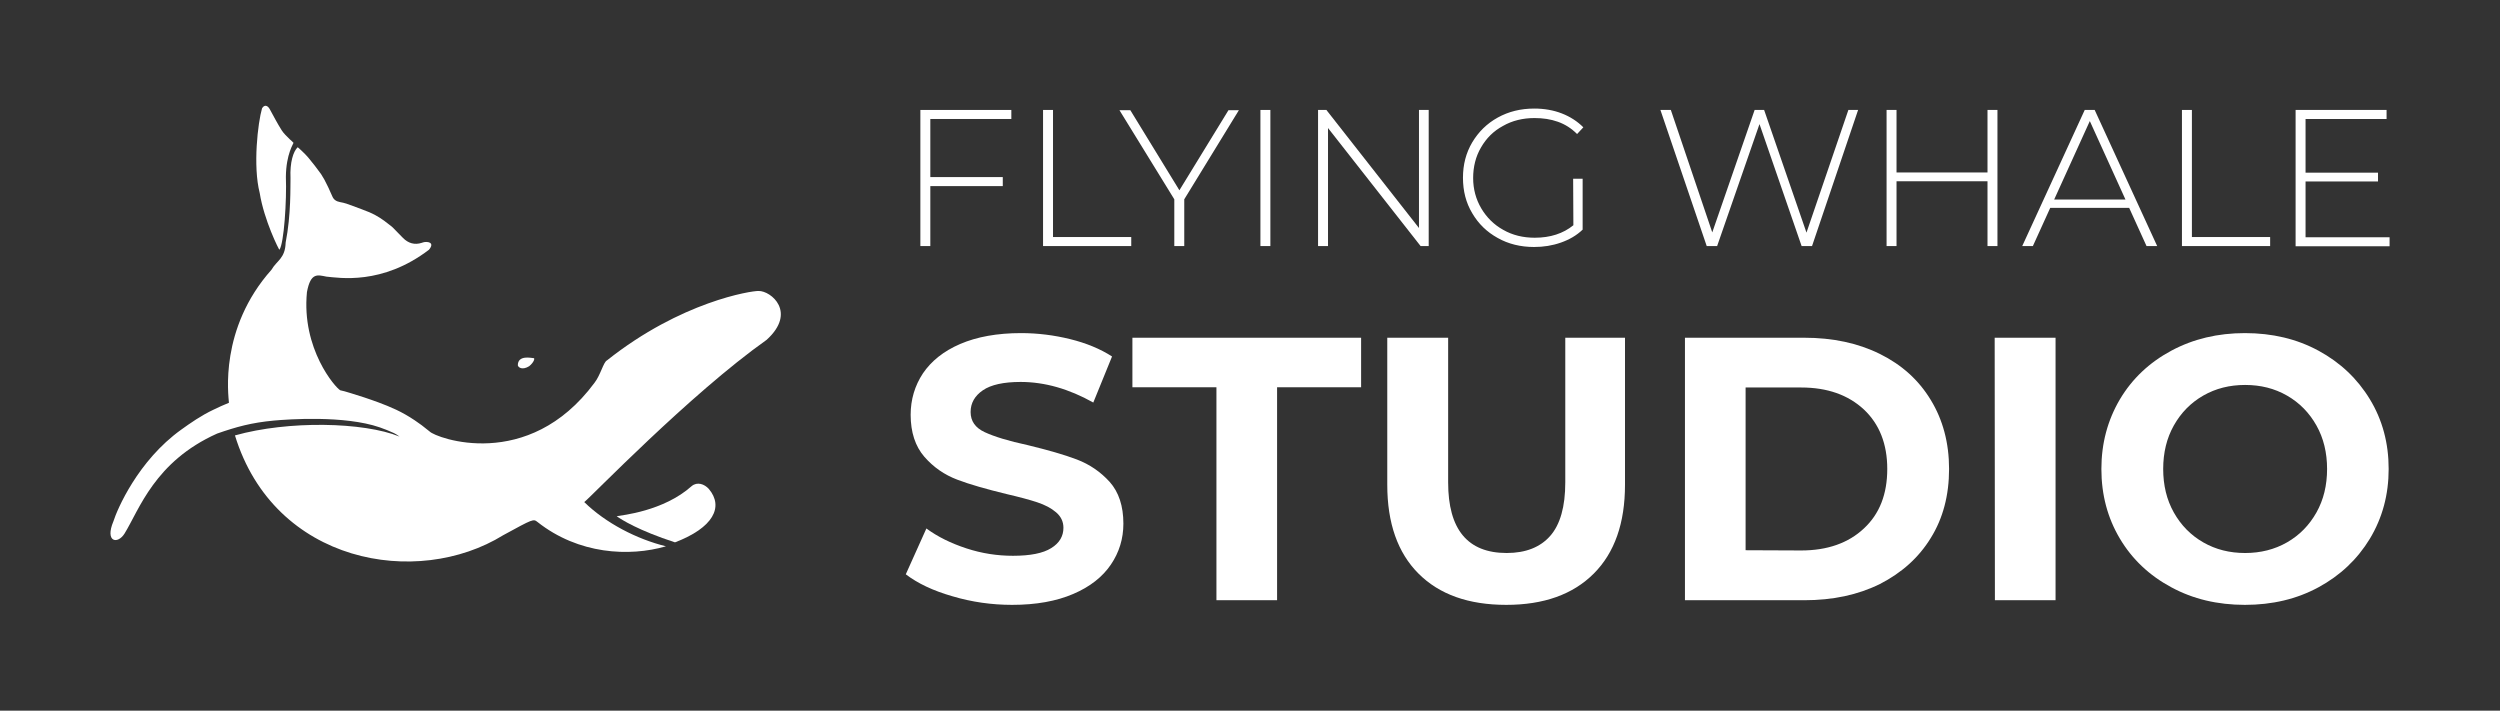 <svg xmlns="http://www.w3.org/2000/svg" xmlns:xlink="http://www.w3.org/1999/xlink" id="Camada_1" x="0px" y="0px" viewBox="0 0 1080 307" style="enable-background:new 0 0 1080 307;" xml:space="preserve"><rect x="0" y="0" width="1080" height="307" fill="#333333" stroke="none"/> <style type="text/css"> .st0{fill:#FFFFFF;} </style> <g> <g> <path class="st0" d="M401.9,51.4v25.1h31.3v3.9h-31.3v25.9h-4.3V47.5h39.3v3.9H401.9z"></path> <path class="st0" d="M450.6,47.5h4.3v54.9h33.8v3.9h-38.1L450.6,47.5L450.6,47.5z"></path> <path class="st0" d="M511.6,86.1v20.2h-4.3V86.1l-23.7-38.5h4.7l21.2,34.6l21.2-34.6h4.5L511.6,86.1z"></path> <path class="st0" d="M544.5,47.5h4.3v58.8h-4.3V47.5z"></path> <path class="st0" d="M617.2,47.5v58.8h-3.5l-40-51v51h-4.3V47.5h3.6l40,51v-51H617.2z"></path> <path class="st0" d="M679.6,77.2h4.1v22c-2.6,2.5-5.7,4.3-9.4,5.6c-3.7,1.3-7.5,1.9-11.6,1.9c-5.8,0-11.1-1.3-15.7-3.9 c-4.7-2.6-8.3-6.1-11-10.7c-2.7-4.5-4-9.6-4-15.3s1.3-10.7,4-15.3c2.7-4.5,6.3-8.1,11-10.7s9.9-3.9,15.8-3.9 c4.3,0,8.3,0.7,11.9,2.1c3.6,1.4,6.7,3.4,9.3,6l-2.7,2.9c-2.5-2.5-5.2-4.2-8.3-5.3s-6.4-1.6-10.1-1.6c-5,0-9.6,1.1-13.6,3.4 c-4.1,2.2-7.2,5.3-9.5,9.3c-2.3,3.9-3.4,8.4-3.4,13.2c0,4.8,1.2,9.2,3.5,13.1s5.5,7.1,9.5,9.3c4,2.3,8.6,3.4,13.6,3.4 c6.7,0,12.3-1.8,16.7-5.4L679.6,77.2L679.6,77.2z"></path> <path class="st0" d="M802.7,47.5l-19.9,58.8h-4.5l-18.2-52.7l-18.3,52.7h-4.5l-20-58.8h4.5l17.9,52.9L758,47.5h4.1l18.3,53 l18.1-53H802.7z"></path> <path class="st0" d="M862.9,47.5v58.8h-4.3v-28h-39.3v28H815V47.5h4.3v27h39.3v-27H862.9z"></path> <path class="st0" d="M919.8,89.8h-34.1l-7.5,16.5h-4.6l27-58.8h4.3l27,58.8h-4.6L919.8,89.8z M918.2,86.2l-15.4-33.9l-15.4,33.9 H918.2z"></path> <path class="st0" d="M942.6,47.5h4.3v54.9h33.8v3.9h-38.1V47.5z"></path> <path class="st0" d="M1032.3,102.5v3.9h-40.6V47.5h39.3v3.9h-35v23.2h31.3v3.8H996v24.1C996,102.5,1032.3,102.5,1032.3,102.5z"></path> <path class="st0" d="M411.5,257.6c-8.4-2.4-15.1-5.6-20.2-9.5l8.9-19.8c4.9,3.6,10.6,6.4,17.3,8.6c6.7,2.2,13.4,3.2,20.1,3.2 c7.5,0,13-1.1,16.5-3.3c3.6-2.2,5.3-5.2,5.3-8.8c0-2.7-1.1-4.9-3.2-6.7s-4.8-3.2-8.1-4.3c-3.3-1.1-7.8-2.3-13.4-3.6 c-8.6-2.1-15.7-4.1-21.2-6.2c-5.5-2.1-10.2-5.3-14.2-9.9c-3.9-4.5-5.9-10.6-5.9-18.1c0-6.6,1.8-12.6,5.3-17.9 c3.6-5.3,8.9-9.6,16.1-12.7c7.2-3.1,16-4.7,26.3-4.7c7.2,0,14.3,0.9,21.2,2.6c6.9,1.7,13,4.2,18.1,7.5l-8.1,19.9 c-10.5-5.9-21-8.9-31.4-8.9c-7.3,0-12.8,1.2-16.3,3.6c-3.5,2.4-5.3,5.5-5.3,9.4s2,6.8,6.1,8.7s10.2,3.8,18.6,5.6 c8.6,2.1,15.7,4.1,21.2,6.2c5.5,2.1,10.2,5.3,14.2,9.7c3.9,4.4,5.9,10.4,5.9,18c0,6.5-1.8,12.4-5.4,17.7s-9,9.6-16.3,12.7 c-7.2,3.1-16,4.7-26.4,4.7C428.5,261.3,419.9,260.1,411.5,257.6z"></path> <path class="st0" d="M525.5,167.3h-36.3v-21.4H588v21.4h-36.3v92h-26.2V167.3z"></path> <path class="st0" d="M612.8,247.8c-9-9-13.5-21.8-13.5-38.4v-63.5h26.3v62.5c0,20.3,8.4,30.5,25.3,30.5c8.2,0,14.5-2.5,18.8-7.4 s6.5-12.6,6.5-23.1v-62.5H702v63.5c0,16.6-4.5,29.4-13.5,38.4s-21.6,13.5-37.8,13.5C634.4,261.3,621.8,256.8,612.8,247.8z"></path> <path class="st0" d="M727.9,145.9h51.5c12.3,0,23.2,2.3,32.7,7s16.8,11.3,22,19.9c5.2,8.5,7.9,18.5,7.9,29.8s-2.6,21.3-7.9,29.8 c-5.2,8.5-12.6,15.1-22,19.9c-9.5,4.7-20.3,7-32.7,7h-51.5V145.9z M778.1,237.8c11.3,0,20.4-3.2,27.1-9.5 c6.8-6.3,10.1-14.9,10.1-25.7s-3.4-19.4-10.1-25.7c-6.8-6.3-15.8-9.5-27.1-9.5h-24v70.3L778.1,237.8L778.1,237.8z"></path> <path class="st0" d="M861.7,145.9H888v113.4h-26.2L861.7,145.9L861.7,145.9z"></path> <path class="st0" d="M938,253.7c-9.5-5.1-16.9-12.1-22.2-21s-8-18.9-8-30.1c0-11.1,2.7-21.1,8-30.1c5.3-8.9,12.7-15.9,22.2-21 s20.1-7.6,31.8-7.6c11.8,0,22.4,2.5,31.8,7.6c9.4,5.1,16.8,12.1,22.2,21c5.4,8.9,8.1,18.9,8.1,30.1c0,11.1-2.7,21.1-8.1,30.1 c-5.4,8.9-12.8,15.9-22.2,21c-9.4,5.1-20,7.6-31.8,7.6C958,261.3,947.4,258.8,938,253.7z M988,234.3c5.4-3.1,9.6-7.4,12.7-12.9 c3.1-5.5,4.6-11.8,4.6-18.8s-1.5-13.3-4.6-18.8s-7.3-9.8-12.7-12.9c-5.4-3.1-11.4-4.6-18.1-4.6c-6.7,0-12.7,1.5-18.1,4.6 c-5.4,3.1-9.6,7.4-12.7,12.9c-3.1,5.5-4.6,11.8-4.6,18.8s1.5,13.3,4.6,18.8s7.3,9.8,12.7,12.9c5.4,3.1,11.4,4.6,18.1,4.6 C976.5,238.9,982.6,237.4,988,234.3z"></path> </g> <g> <path class="st0" d="M327.7,125.7c-3-0.1-33.4,4.5-65.5,30c-1.5,0.7-2.8,6.4-5.4,9.7c-28.7,38.7-68.5,23.8-71.2,21 c-2.7-2.2-4.3-3.4-6.4-4.8c-5.8-3.9-10.5-5.8-15.8-7.8c-2-0.7-4.1-1.5-6-2.1c-3.5-1.1-8.6-2.8-10.4-3.1 c-2.1-1.1-16.8-17.9-14.4-42.4c1.6-8.7,4.7-7.4,8.4-6.7c5.4,0.5,24.1,3.8,44.3-11.6c2.8-3.3-0.8-3.7-2.5-3.2 c-0.2,0.1-0.4,0.1-0.6,0.2c-3.1,1-5.8,0.2-8.1-2.1c-1.5-1.5-2.9-3-4.4-4.5c-0.5-0.5-1.1-0.9-1.6-1.3c-2.6-2.1-5.4-4-8.5-5.3 c-2.4-0.9-4.7-1.9-7.1-2.7c-1.8-0.7-3.7-1.4-5.6-1.7c-1.6-0.3-2.7-1-3.3-2.4c-0.8-1.6-1.4-3.3-2.2-4.8c-0.8-1.7-1.7-3.4-2.7-4.9 c-1.7-2.4-3.6-4.8-5.5-7.1c-1.4-1.7-4.6-4.6-4.6-4.5c-1.9,1.8-3.4,6.5-3.1,13.3c-0.1,3.5,0.3,15.7-2.1,27.9 c-0.2,6.9-3.8,7.7-6.1,11.7C94.6,142,98.7,170.8,98.9,174c-2.5,1-4.4,1.9-6.7,3c-5.3,2.5-10,5.8-13.9,8.6 C59.6,199,50.6,220.1,49,225.2c-3.8,9,1.8,10.1,4.8,5.3c6.4-10.4,13-31.1,40-43.2c8.3-2.9,14.8-4.7,24.4-5.6 c6.5-0.6,30.6-2.3,45.8,2.9c2.1,0.7,4.2,1.6,6.2,2.5c0.8,0.4,1.6,0.9,2.4,1.5c-15.5-6.3-48-7-71.1-0.5 c17,55.4,78.7,66.1,115.9,43.1c13-7.1,13-7.1,14.8-5.7c17.7,14,39.7,15.1,55.5,10.5c-12.6-3.1-26-10-35.3-19.1 c2.6-1.9,45.5-46.5,78.8-70.1C344.3,134.9,333.1,125.6,327.7,125.7z"></path> <path class="st0" d="M120.7,107.9c2-2.6,3.2-21.5,2.8-31.5c0.1-10,3.4-14.5,3.3-14.7c-0.3-0.4-1.3-1.2-1.7-1.6 c-1.2-1.2-2.5-2.4-3.4-3.8c-1.9-3-3.5-6.1-5.2-9.2c-0.9-1.6-2.3-2-3.3-0.3c-1.8,6.2-4,24.9-1,36.6 C114.1,95.2,120.5,107.9,120.7,107.9z"></path> <path class="st0" d="M228.6,158.2c2.1-1.7,2.5-3.4,2-3.5c-0.1,0-0.1,0-0.2,0c-0.7,0-6.7-1.5-6.7,3.1 C223.9,158.8,225.7,160,228.6,158.2z"></path> <path class="st0" d="M298.8,210c-12.2,10.9-30.3,12.6-32.4,13c1.9,1.4,9.5,6.2,25.2,11.3c16.5-6.3,21.2-15.3,14.6-23.1 C304.3,209.1,301.2,208,298.8,210z"></path> </g> </g> </svg>